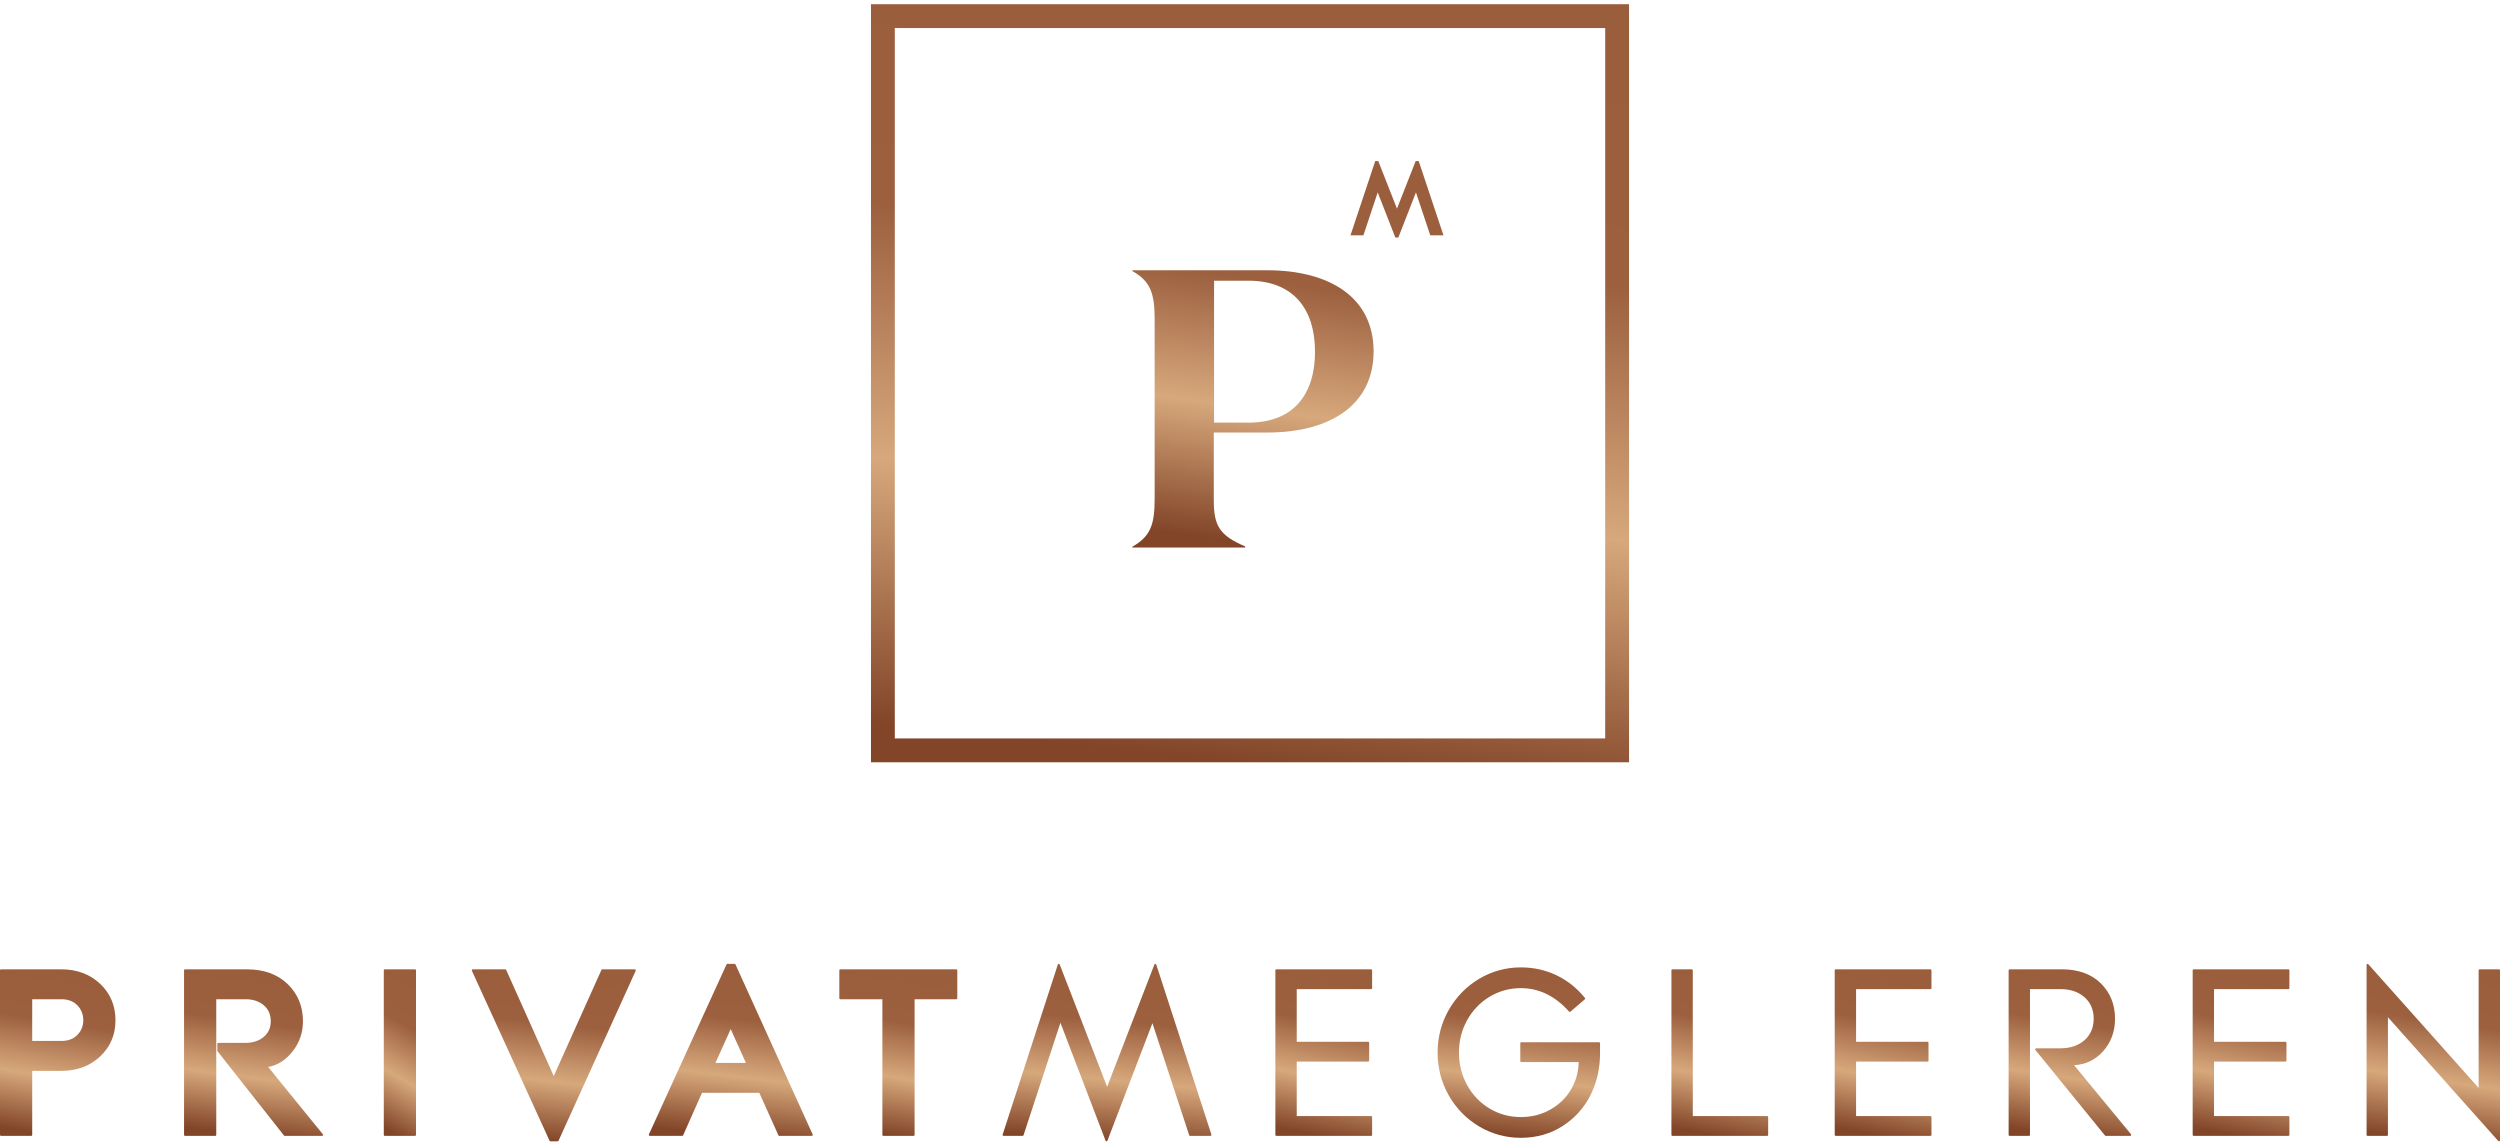 <svg width="310" height="142" viewBox="0 0 310 142" fill="none" xmlns="http://www.w3.org/2000/svg">
<path fill-rule="evenodd" clip-rule="evenodd" d="M10.327 126.514C10.327 127.223 10.081 127.834 9.596 128.33C9.11 128.827 8.444 129.078 7.614 129.078H3.994V123.905H7.614C8.444 123.905 9.11 124.159 9.595 124.66C10.081 125.161 10.327 125.785 10.327 126.514ZM14.321 126.514C14.321 124.701 13.678 123.177 12.409 121.985C11.144 120.797 9.53 120.195 7.612 120.195H0.125C0.056 120.195 0 120.253 0 120.323V140.721C0 140.792 0.056 140.849 0.125 140.849H3.87C3.938 140.849 3.994 140.792 3.994 140.721V132.788H7.622C9.536 132.788 11.148 132.188 12.412 131.005C13.679 129.818 14.321 128.308 14.321 126.514Z" fill="url(#paint0_linear_2310_2009)"/>
<path fill-rule="evenodd" clip-rule="evenodd" d="M22.947 140.849H26.692C26.76 140.849 26.817 140.792 26.817 140.721V123.905H30.436C31.367 123.905 32.133 124.156 32.711 124.653C33.292 125.15 33.574 125.798 33.574 126.634C33.574 127.448 33.289 128.083 32.704 128.576C32.12 129.068 31.348 129.318 30.408 129.318H27.072C27.004 129.318 26.947 129.375 26.947 129.446V130.283C26.947 130.312 26.957 130.34 26.975 130.363L35.215 140.802C35.238 140.832 35.274 140.849 35.311 140.849H39.934C39.982 140.849 40.026 140.82 40.047 140.776C40.067 140.731 40.061 140.678 40.03 140.64L33.249 132.305C34.387 132.106 35.387 131.482 36.226 130.446C37.116 129.346 37.568 128.063 37.568 126.634C37.568 124.792 36.93 123.24 35.671 122.025C34.415 120.811 32.713 120.195 30.61 120.195H22.947C22.879 120.195 22.822 120.253 22.822 120.323V140.721C22.822 140.792 22.879 140.849 22.947 140.849Z" fill="url(#paint1_linear_2310_2009)"/>
<path fill-rule="evenodd" clip-rule="evenodd" d="M51.584 140.721V120.323C51.584 120.253 51.529 120.195 51.46 120.195H47.715C47.646 120.195 47.59 120.253 47.59 120.323V140.721C47.59 140.792 47.646 140.849 47.715 140.849H51.46C51.529 140.849 51.584 140.792 51.584 140.721Z" fill="url(#paint2_linear_2310_2009)"/>
<path fill-rule="evenodd" clip-rule="evenodd" d="M68.255 141.522H69.147C69.196 141.522 69.24 141.493 69.26 141.448L78.827 120.377C78.845 120.337 78.842 120.291 78.819 120.254C78.796 120.217 78.756 120.195 78.714 120.195H74.691C74.642 120.195 74.598 120.224 74.577 120.269L68.665 133.432L62.766 120.269C62.745 120.224 62.701 120.195 62.653 120.195H58.63C58.587 120.195 58.548 120.217 58.525 120.254C58.502 120.291 58.498 120.337 58.517 120.377L68.142 141.448C68.162 141.493 68.206 141.522 68.255 141.522Z" fill="url(#paint3_linear_2310_2009)"/>
<path fill-rule="evenodd" clip-rule="evenodd" d="M92.491 131.8H88.712L90.608 127.611L92.491 131.8ZM91.091 119.522H90.199C90.15 119.522 90.106 119.551 90.086 119.596L80.461 140.668C80.443 140.707 80.446 140.753 80.469 140.79C80.492 140.827 80.531 140.849 80.574 140.849H84.597C84.645 140.849 84.69 140.82 84.71 140.774L87.047 135.51H94.156L96.522 140.775C96.542 140.82 96.586 140.849 96.635 140.849H100.658C100.7 140.849 100.74 140.827 100.763 140.79C100.786 140.753 100.789 140.707 100.771 140.668L91.204 119.596C91.184 119.551 91.14 119.522 91.091 119.522Z" fill="url(#paint4_linear_2310_2009)"/>
<path fill-rule="evenodd" clip-rule="evenodd" d="M118.58 120.195H104.201C104.132 120.195 104.076 120.253 104.076 120.323V123.777C104.076 123.848 104.132 123.905 104.201 123.905H109.415V140.721C109.415 140.792 109.471 140.849 109.54 140.849H113.285C113.353 140.849 113.41 140.792 113.41 140.721V123.905H118.58C118.649 123.905 118.705 123.848 118.705 123.777V120.323C118.705 120.253 118.649 120.195 118.58 120.195Z" fill="url(#paint5_linear_2310_2009)"/>
<path fill-rule="evenodd" clip-rule="evenodd" d="M147.457 140.762C147.474 140.814 147.522 140.849 147.576 140.849H150.097C150.137 140.849 150.174 140.829 150.198 140.796C150.222 140.763 150.228 140.72 150.215 140.681L143.379 119.609C143.362 119.558 143.317 119.524 143.264 119.522C143.221 119.526 143.164 119.553 143.144 119.603L137.282 134.767L131.405 119.603C131.385 119.553 131.351 119.526 131.285 119.522C131.232 119.524 131.187 119.558 131.17 119.609L124.33 140.681C124.318 140.72 124.324 140.763 124.348 140.796C124.372 140.829 124.409 140.849 124.449 140.849H126.802C126.855 140.849 126.903 140.814 126.92 140.762L131.494 126.828L137.089 141.441C137.107 141.49 137.153 141.522 137.204 141.522C137.256 141.522 137.302 141.49 137.32 141.441L142.901 126.876L147.457 140.762Z" fill="url(#paint6_linear_2310_2009)"/>
<path fill-rule="evenodd" clip-rule="evenodd" d="M170.142 140.721V138.523C170.142 138.453 170.086 138.395 170.017 138.395H160.795V131.636H169.652C169.72 131.636 169.777 131.579 169.777 131.509V129.311C169.777 129.24 169.72 129.183 169.652 129.183H160.795V122.649H170.017C170.086 122.649 170.142 122.591 170.142 122.521V120.323C170.142 120.253 170.086 120.195 170.017 120.195H158.271C158.202 120.195 158.146 120.253 158.146 120.323V140.721C158.146 140.792 158.202 140.849 158.271 140.849H170.017C170.086 140.849 170.142 140.792 170.142 140.721Z" fill="url(#paint7_linear_2310_2009)"/>
<path fill-rule="evenodd" clip-rule="evenodd" d="M198.28 129.243H188.641C188.572 129.243 188.516 129.3 188.516 129.371V131.569C188.516 131.639 188.572 131.697 188.641 131.697H195.756C195.735 132.895 195.429 134.017 194.844 135.034C194.239 136.085 193.375 136.937 192.277 137.566C191.178 138.196 189.937 138.515 188.589 138.515C187.184 138.515 185.878 138.159 184.707 137.455C183.536 136.753 182.6 135.777 181.926 134.557C181.252 133.336 180.91 131.979 180.91 130.522C180.91 129.066 181.254 127.709 181.934 126.488C182.612 125.267 183.55 124.291 184.721 123.588C185.892 122.886 187.193 122.529 188.589 122.529C190.836 122.529 192.844 123.506 194.559 125.433C194.604 125.484 194.681 125.489 194.732 125.446L196.514 123.92C196.567 123.875 196.574 123.795 196.53 123.741C195.546 122.525 194.36 121.58 193.004 120.932C191.647 120.284 190.162 119.956 188.589 119.956C186.736 119.956 184.996 120.432 183.418 121.371C181.839 122.31 180.573 123.606 179.651 125.224C178.729 126.841 178.262 128.624 178.262 130.522C178.262 132.42 178.726 134.203 179.643 135.82C180.56 137.437 181.825 138.733 183.403 139.672C184.982 140.612 186.727 141.088 188.589 141.088C190.493 141.088 192.222 140.605 193.727 139.65C195.23 138.696 196.399 137.413 197.2 135.836C197.999 134.262 198.405 132.508 198.405 130.624V129.371C198.405 129.3 198.349 129.243 198.28 129.243Z" fill="url(#paint8_linear_2310_2009)"/>
<path fill-rule="evenodd" clip-rule="evenodd" d="M219.128 138.395H209.906V120.323C209.906 120.253 209.85 120.195 209.781 120.195H207.382C207.313 120.195 207.257 120.253 207.257 120.323V140.721C207.257 140.792 207.313 140.849 207.382 140.849H219.128C219.197 140.849 219.253 140.792 219.253 140.721V138.523C219.253 138.453 219.197 138.395 219.128 138.395Z" fill="url(#paint9_linear_2310_2009)"/>
<path fill-rule="evenodd" clip-rule="evenodd" d="M239.376 120.195H227.63C227.561 120.195 227.505 120.253 227.505 120.323V140.721C227.505 140.792 227.561 140.849 227.63 140.849H239.376C239.445 140.849 239.501 140.792 239.501 140.721V138.523C239.501 138.453 239.445 138.395 239.376 138.395H230.154V131.636H239.01C239.079 131.636 239.135 131.579 239.135 131.509V129.311C239.135 129.24 239.079 129.183 239.01 129.183H230.154V122.649H239.376C239.445 122.649 239.501 122.591 239.501 122.521V120.323C239.501 120.253 239.445 120.195 239.376 120.195Z" fill="url(#paint10_linear_2310_2009)"/>
<path fill-rule="evenodd" clip-rule="evenodd" d="M257.181 132.079C258.578 132.018 259.772 131.458 260.731 130.415C261.749 129.309 262.264 127.931 262.264 126.319C262.264 124.557 261.668 123.079 260.493 121.928C259.318 120.778 257.702 120.195 255.689 120.195H249.194C249.125 120.195 249.069 120.253 249.069 120.323V140.721C249.069 140.792 249.125 140.849 249.194 140.849H251.593C251.662 140.849 251.718 140.792 251.718 140.721V122.649H255.484C256.715 122.649 257.724 122.988 258.482 123.657C259.234 124.321 259.616 125.218 259.616 126.319C259.616 127.422 259.234 128.318 258.482 128.982C257.724 129.651 256.715 129.991 255.484 129.991H252.485C252.437 129.991 252.393 130.019 252.372 130.064C252.352 130.109 252.358 130.162 252.39 130.2L261.02 140.803C261.043 140.832 261.079 140.849 261.115 140.849H264.144C264.192 140.849 264.236 140.82 264.257 140.775C264.277 140.73 264.271 140.677 264.239 140.639L257.181 132.079Z" fill="url(#paint11_linear_2310_2009)"/>
<path fill-rule="evenodd" clip-rule="evenodd" d="M283.762 120.195H272.015C271.947 120.195 271.891 120.253 271.891 120.323V140.721C271.891 140.792 271.947 140.849 272.015 140.849H283.762C283.83 140.849 283.886 140.792 283.886 140.721V138.523C283.886 138.453 283.83 138.395 283.762 138.395H274.539V131.636H283.396C283.465 131.636 283.521 131.579 283.521 131.509V129.311C283.521 129.24 283.465 129.183 283.396 129.183H274.539V122.649H283.762C283.83 122.649 283.886 122.591 283.886 122.521V120.323C283.886 120.253 283.83 120.195 283.762 120.195Z" fill="url(#paint12_linear_2310_2009)"/>
<path fill-rule="evenodd" clip-rule="evenodd" d="M309.875 120.195H307.476C307.407 120.195 307.351 120.253 307.351 120.322V134.903L293.672 119.564C293.637 119.525 293.582 119.512 293.535 119.53C293.487 119.549 293.455 119.597 293.455 119.649V140.721C293.455 140.792 293.511 140.849 293.58 140.849H295.979C296.047 140.849 296.104 140.792 296.104 140.721V126.14L309.783 141.48C309.807 141.507 309.841 141.522 309.875 141.522C309.89 141.522 309.905 141.519 309.92 141.514C309.968 141.495 310 141.447 310 141.394V120.322C310 120.253 309.944 120.195 309.875 120.195Z" fill="url(#paint13_linear_2310_2009)"/>
<path d="M154.398 67.754C151.192 66.389 150.51 65.162 150.51 62.024V53.634H157.126C165.039 53.634 170.326 50.155 170.326 43.572C170.326 36.989 165.039 33.511 157.092 33.511H140.414V33.613C142.665 34.875 143.177 36.376 143.177 39.616V61.785C143.177 65.025 142.699 66.492 140.414 67.788V67.89H154.398V67.754ZM150.544 34.807H154.807C160.435 34.807 163.061 38.388 163.061 43.606C163.061 48.825 160.469 52.406 154.807 52.406H150.544V34.807ZM170.837 23.858L173.02 29.452H173.395L175.578 23.858L177.352 29.179H178.989L175.919 19.97H175.544L173.225 25.871L170.905 19.97H170.53L167.461 29.179H169.064L170.837 23.858Z" fill="url(#paint14_linear_2310_2009)"/>
<path d="M200.522 2H109.478V93.044H200.522V2Z" stroke="url(#paint15_linear_2310_2009)" stroke-width="2.956"/>
<defs>
<linearGradient id="paint0_linear_2310_2009" x1="5.079" y1="151.434" x2="10.009" y2="120.651" gradientUnits="userSpaceOnUse">
<stop stop-color="#834628"/>
<stop offset="0.344" stop-color="#824528"/>
<stop offset="0.573" stop-color="#D7A87C"/>
<stop offset="0.792" stop-color="#9C603F"/>
<stop offset="1" stop-color="#9A5E3D"/>
</linearGradient>
<linearGradient id="paint1_linear_2310_2009" x1="28.935" y1="151.434" x2="33.063" y2="120.411" gradientUnits="userSpaceOnUse">
<stop stop-color="#834628"/>
<stop offset="0.344" stop-color="#824528"/>
<stop offset="0.573" stop-color="#D7A87C"/>
<stop offset="0.792" stop-color="#9C603F"/>
<stop offset="1" stop-color="#9A5E3D"/>
</linearGradient>
<linearGradient id="paint2_linear_2310_2009" x1="49.007" y1="151.434" x2="62.64" y2="127.691" gradientUnits="userSpaceOnUse">
<stop stop-color="#834628"/>
<stop offset="0.344" stop-color="#824528"/>
<stop offset="0.573" stop-color="#D7A87C"/>
<stop offset="0.792" stop-color="#9C603F"/>
<stop offset="1" stop-color="#9A5E3D"/>
</linearGradient>
<linearGradient id="paint3_linear_2310_2009" x1="65.716" y1="152.452" x2="69.463" y2="120.287" gradientUnits="userSpaceOnUse">
<stop stop-color="#834628"/>
<stop offset="0.344" stop-color="#824528"/>
<stop offset="0.573" stop-color="#D7A87C"/>
<stop offset="0.792" stop-color="#9C603F"/>
<stop offset="1" stop-color="#9A5E3D"/>
</linearGradient>
<linearGradient id="paint4_linear_2310_2009" x1="87.66" y1="151.779" x2="91.407" y2="119.614" gradientUnits="userSpaceOnUse">
<stop stop-color="#834628"/>
<stop offset="0.344" stop-color="#824528"/>
<stop offset="0.573" stop-color="#D7A87C"/>
<stop offset="0.792" stop-color="#9C603F"/>
<stop offset="1" stop-color="#9A5E3D"/>
</linearGradient>
<linearGradient id="paint5_linear_2310_2009" x1="109.264" y1="151.434" x2="114.096" y2="120.619" gradientUnits="userSpaceOnUse">
<stop stop-color="#834628"/>
<stop offset="0.344" stop-color="#824528"/>
<stop offset="0.573" stop-color="#D7A87C"/>
<stop offset="0.792" stop-color="#9C603F"/>
<stop offset="1" stop-color="#9A5E3D"/>
</linearGradient>
<linearGradient id="paint6_linear_2310_2009" x1="133.509" y1="152.797" x2="136.654" y2="119.464" gradientUnits="userSpaceOnUse">
<stop stop-color="#834628"/>
<stop offset="0.344" stop-color="#824528"/>
<stop offset="0.573" stop-color="#D7A87C"/>
<stop offset="0.792" stop-color="#9C603F"/>
<stop offset="1" stop-color="#9A5E3D"/>
</linearGradient>
<linearGradient id="paint7_linear_2310_2009" x1="162.401" y1="151.434" x2="168.225" y2="120.975" gradientUnits="userSpaceOnUse">
<stop stop-color="#834628"/>
<stop offset="0.344" stop-color="#824528"/>
<stop offset="0.573" stop-color="#D7A87C"/>
<stop offset="0.792" stop-color="#9C603F"/>
<stop offset="1" stop-color="#9A5E3D"/>
</linearGradient>
<linearGradient id="paint8_linear_2310_2009" x1="185.406" y1="151.918" x2="189.119" y2="120.047" gradientUnits="userSpaceOnUse">
<stop stop-color="#834628"/>
<stop offset="0.344" stop-color="#824528"/>
<stop offset="0.573" stop-color="#D7A87C"/>
<stop offset="0.792" stop-color="#9C603F"/>
<stop offset="1" stop-color="#9A5E3D"/>
</linearGradient>
<linearGradient id="paint9_linear_2310_2009" x1="211.511" y1="151.434" x2="217.335" y2="120.975" gradientUnits="userSpaceOnUse">
<stop stop-color="#834628"/>
<stop offset="0.344" stop-color="#824528"/>
<stop offset="0.573" stop-color="#D7A87C"/>
<stop offset="0.792" stop-color="#9C603F"/>
<stop offset="1" stop-color="#9A5E3D"/>
</linearGradient>
<linearGradient id="paint10_linear_2310_2009" x1="231.759" y1="151.434" x2="237.583" y2="120.975" gradientUnits="userSpaceOnUse">
<stop stop-color="#834628"/>
<stop offset="0.344" stop-color="#824528"/>
<stop offset="0.573" stop-color="#D7A87C"/>
<stop offset="0.792" stop-color="#9C603F"/>
<stop offset="1" stop-color="#9A5E3D"/>
</linearGradient>
<linearGradient id="paint11_linear_2310_2009" x1="254.46" y1="151.434" x2="259.118" y2="120.565" gradientUnits="userSpaceOnUse">
<stop stop-color="#834628"/>
<stop offset="0.344" stop-color="#824528"/>
<stop offset="0.573" stop-color="#D7A87C"/>
<stop offset="0.792" stop-color="#9C603F"/>
<stop offset="1" stop-color="#9A5E3D"/>
</linearGradient>
<linearGradient id="paint12_linear_2310_2009" x1="276.145" y1="151.434" x2="281.969" y2="120.975" gradientUnits="userSpaceOnUse">
<stop stop-color="#834628"/>
<stop offset="0.344" stop-color="#824528"/>
<stop offset="0.573" stop-color="#D7A87C"/>
<stop offset="0.792" stop-color="#9C603F"/>
<stop offset="1" stop-color="#9A5E3D"/>
</linearGradient>
<linearGradient id="paint13_linear_2310_2009" x1="299.323" y1="152.797" x2="304.183" y2="119.885" gradientUnits="userSpaceOnUse">
<stop stop-color="#834628"/>
<stop offset="0.344" stop-color="#824528"/>
<stop offset="0.573" stop-color="#D7A87C"/>
<stop offset="0.792" stop-color="#9C603F"/>
<stop offset="1" stop-color="#9A5E3D"/>
</linearGradient>
<linearGradient id="paint14_linear_2310_2009" x1="154.095" y1="92.449" x2="164.012" y2="20.565" gradientUnits="userSpaceOnUse">
<stop stop-color="#834628"/>
<stop offset="0.344" stop-color="#824528"/>
<stop offset="0.573" stop-color="#D7A87C"/>
<stop offset="0.792" stop-color="#9C603F"/>
<stop offset="1" stop-color="#9A5E3D"/>
</linearGradient>
<linearGradient id="paint15_linear_2310_2009" x1="141.337" y1="142.697" x2="157.1" y2="0.755" gradientUnits="userSpaceOnUse">
<stop stop-color="#834628"/>
<stop offset="0.344" stop-color="#824528"/>
<stop offset="0.573" stop-color="#D7A87C"/>
<stop offset="0.792" stop-color="#9C603F"/>
<stop offset="1" stop-color="#9A5E3D"/>
</linearGradient>
</defs>
</svg>
